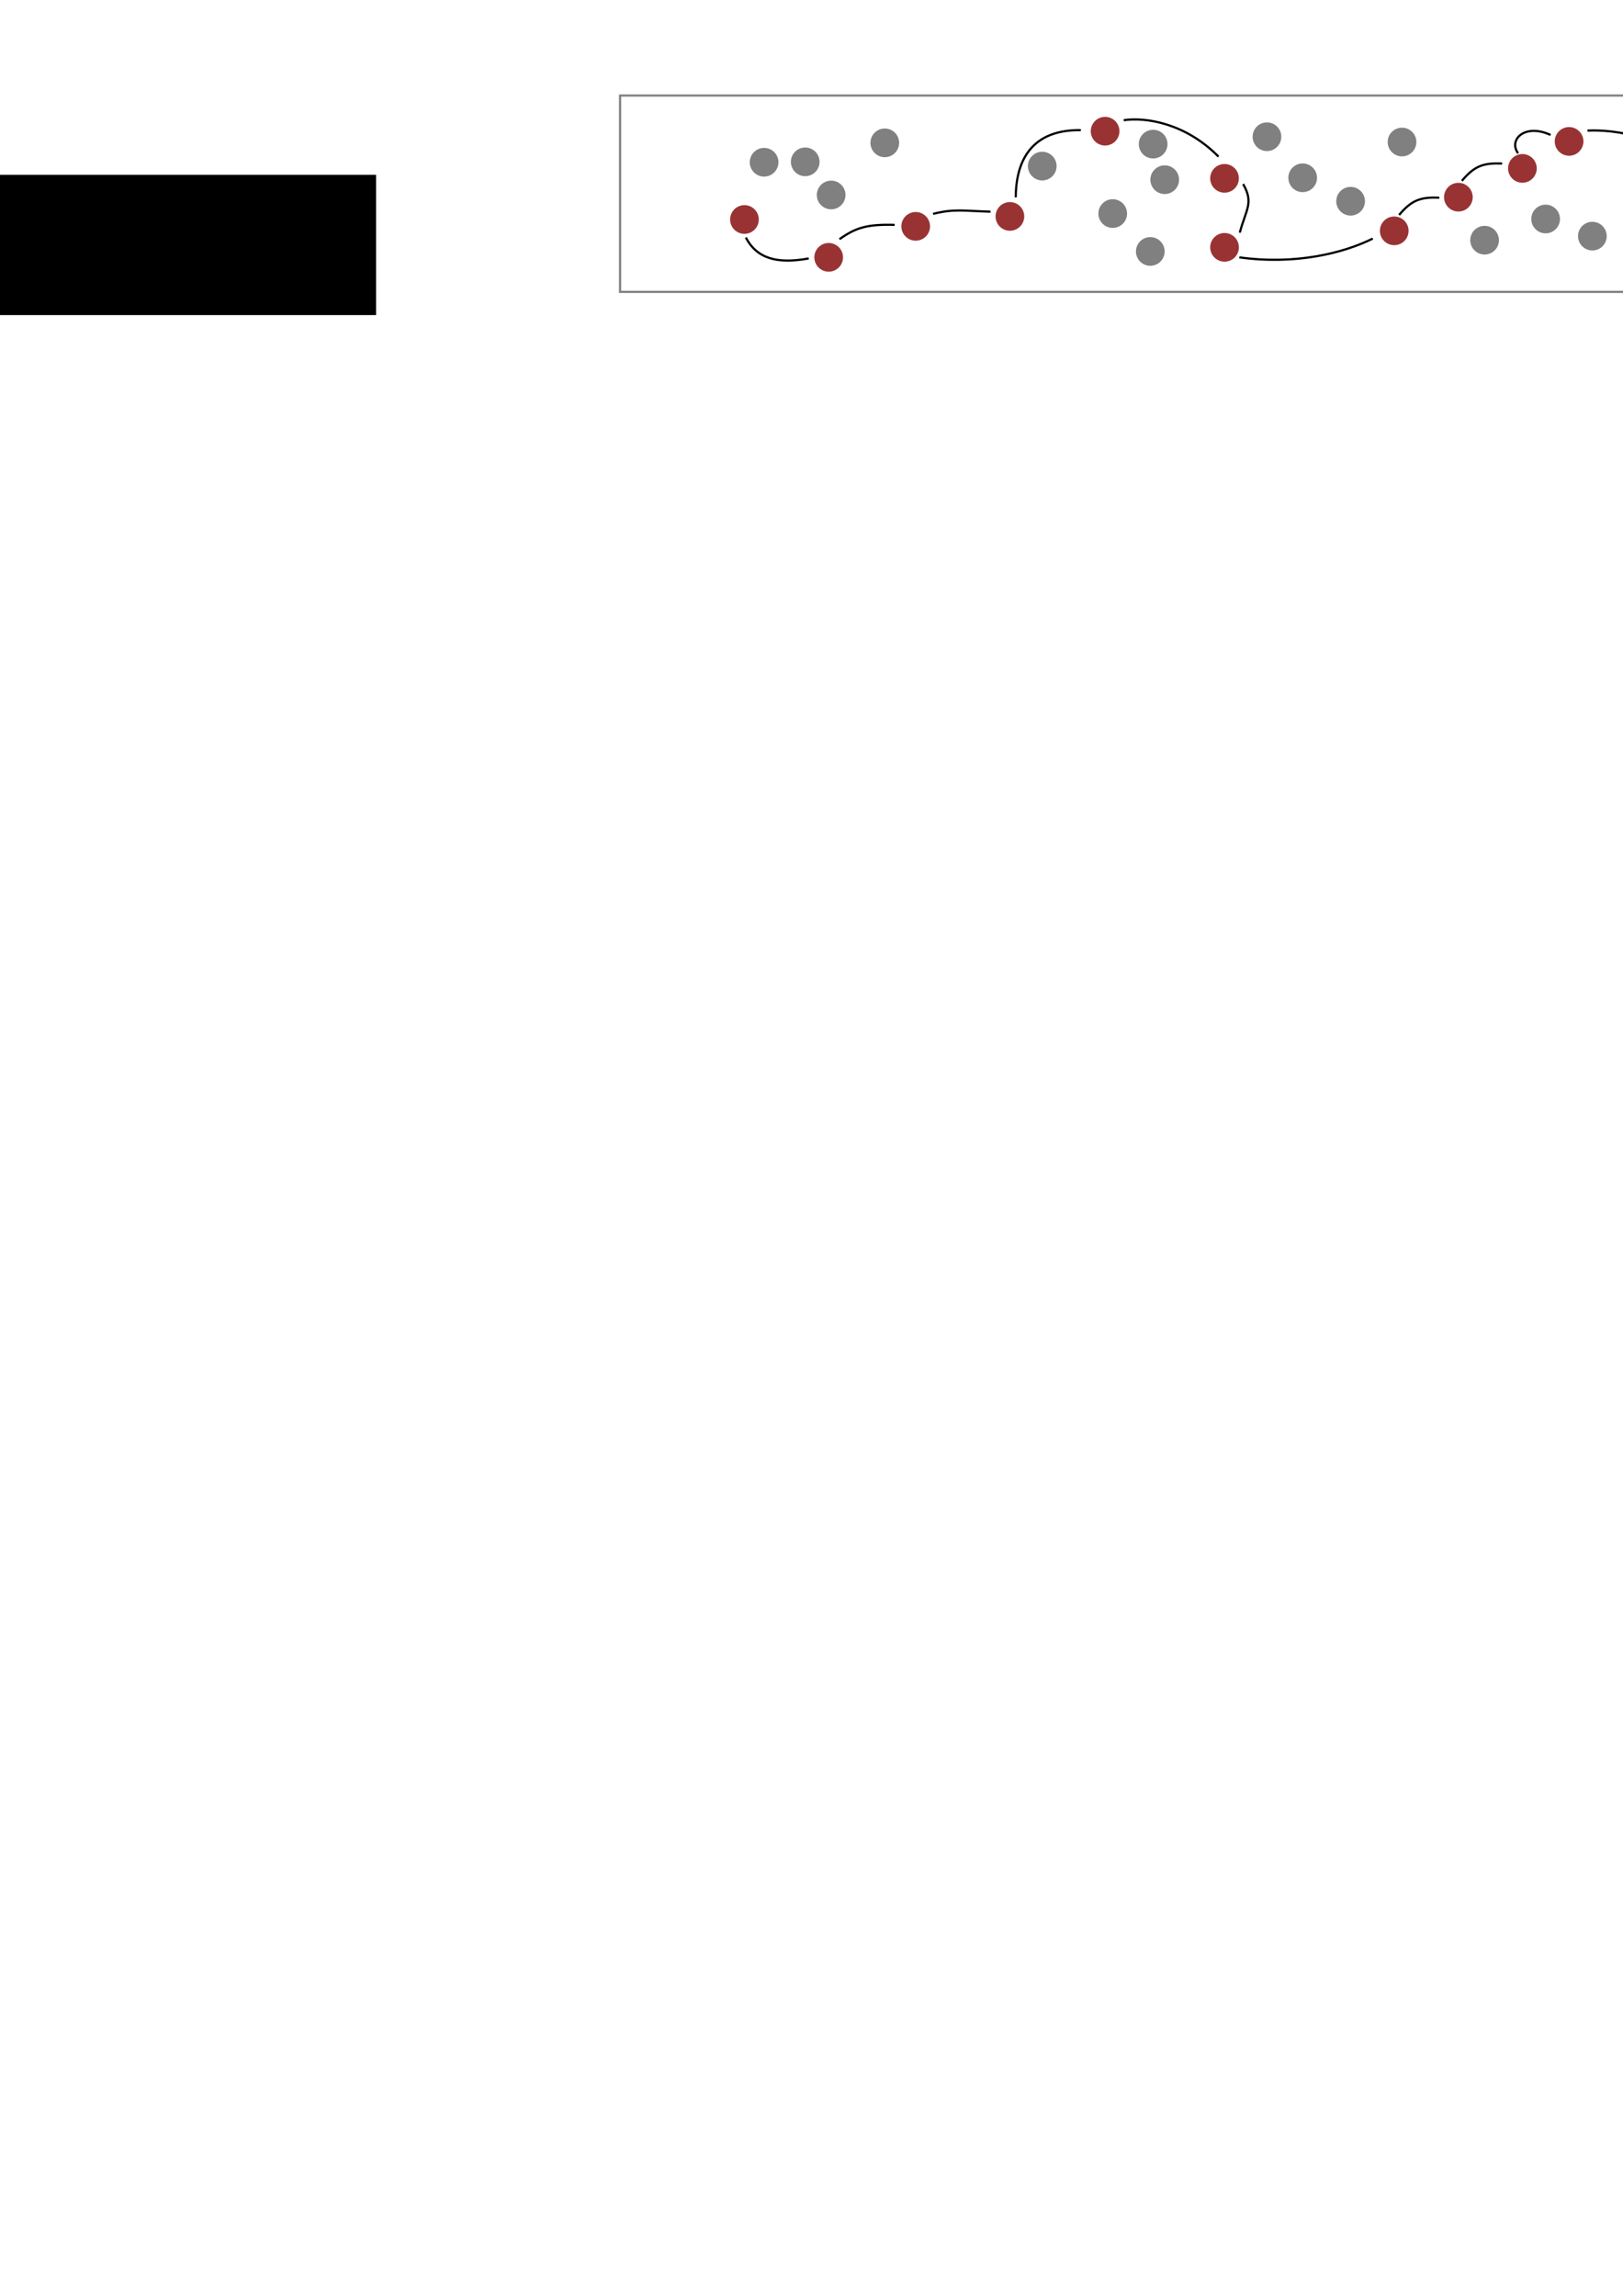 <?xml version="1.0" encoding="UTF-8" standalone="no"?>
<!-- Created with Inkscape (http://www.inkscape.org/) -->
<svg
   xmlns:dc="http://purl.org/dc/elements/1.1/"
   xmlns:cc="http://creativecommons.org/ns#"
   xmlns:rdf="http://www.w3.org/1999/02/22-rdf-syntax-ns#"
   xmlns:svg="http://www.w3.org/2000/svg"
   xmlns="http://www.w3.org/2000/svg"
   xmlns:sodipodi="http://sodipodi.sourceforge.net/DTD/sodipodi-0.dtd"
   xmlns:inkscape="http://www.inkscape.org/namespaces/inkscape"
   width="744.094"
   height="1052.362"
   id="svg2"
   sodipodi:version="0.32"
   inkscape:version="0.46"
   sodipodi:docname="samp4.svg"
   inkscape:output_extension="org.inkscape.output.svg.inkscape">
  <defs
     id="defs4">
    <marker
       inkscape:stockid="Arrow1Mend"
       orient="auto"
       refY="0.0"
       refX="0.0"
       id="Arrow1Mend"
       style="overflow:visible;">
      <path
         id="path3198"
         d="M 0.0,0.0 L 5.0,-5.0 L -12.5,0.0 L 5.0,5.0 L 0.0,0.0 z "
         style="fill-rule:evenodd;stroke:#000000;stroke-width:1.0pt;marker-start:none;"
         transform="scale(0.4) rotate(180) translate(10,0)" />
    </marker>
    <inkscape:perspective
       sodipodi:type="inkscape:persp3d"
       inkscape:vp_x="0 : 526.18109 : 1"
       inkscape:vp_y="0 : 1000 : 0"
       inkscape:vp_z="744.09448 : 526.18109 : 1"
       inkscape:persp3d-origin="372.04724 : 350.78739 : 1"
       id="perspective10" />
  </defs>
  <sodipodi:namedview
     id="base"
     pagecolor="#ffffff"
     bordercolor="#666666"
     borderopacity="1.0"
     gridtolerance="10000"
     guidetolerance="10"
     objecttolerance="10"
     inkscape:pageopacity="0.0"
     inkscape:pageshadow="2"
     inkscape:zoom="1.979899"
     inkscape:cx="635.35316"
     inkscape:cy="917.78912"
     inkscape:document-units="px"
     inkscape:current-layer="layer1"
     showgrid="false"
     inkscape:window-width="835"
     inkscape:window-height="739"
     inkscape:window-x="496"
     inkscape:window-y="0" />
  <g
     inkscape:label="Layer 1"
     inkscape:groupmode="layer"
     id="layer1">
    <rect
       style="fill:none;fill-opacity:1;stroke:#808080;stroke-width:1;stroke-miterlimit:4;stroke-dasharray:none;stroke-dashoffset:0;stroke-opacity:1"
       id="rect2383"
       width="519.286"
       height="90"
       x="284.286"
       y="43.791" />
    <path
       sodipodi:type="arc"
       style="fill:#808080;fill-opacity:1;stroke:#808080;stroke-width:1;stroke-miterlimit:4;stroke-dasharray:none;stroke-dashoffset:0;stroke-opacity:1"
       id="path3155"
       sodipodi:cx="88.214287"
       sodipodi:cy="73.433609"
       sodipodi:rx="6.0714288"
       sodipodi:ry="6.0714288"
       d="M 94.286,73.434 A 6.071,6.071 0 1 1 82.143,73.434 A 6.071,6.071 0 1 1 94.286,73.434 z"
       transform="translate(445.772,8.934)" />
    <path
       d="M 94.286,73.434 A 6.071,6.071 0 1 1 82.143,73.434 A 6.071,6.071 0 1 1 94.286,73.434 z"
       sodipodi:ry="6.0714288"
       sodipodi:rx="6.0714288"
       sodipodi:cy="73.433609"
       sodipodi:cx="88.214287"
       id="path3157"
       style="fill:#808080;fill-opacity:1;stroke:#808080;stroke-width:1;stroke-miterlimit:4;stroke-dasharray:none;stroke-dashoffset:0;stroke-opacity:1"
       sodipodi:type="arc"
       transform="translate(292.844,15.939)" />
    <path
       sodipodi:type="arc"
       style="fill:#993333;fill-opacity:1;stroke:#993333;stroke-width:1;stroke-miterlimit:4;stroke-dasharray:none;stroke-dashoffset:0;stroke-opacity:1"
       id="path3159"
       sodipodi:cx="88.214287"
       sodipodi:cy="73.433609"
       sodipodi:rx="6.0714288"
       sodipodi:ry="6.0714288"
       d="M 94.286,73.434 A 6.071,6.071 0 1 1 82.143,73.434 A 6.071,6.071 0 1 1 94.286,73.434 z"
       transform="translate(374.793,25.768)" />
    <path
       d="M 94.286,73.434 A 6.071,6.071 0 1 1 82.143,73.434 A 6.071,6.071 0 1 1 94.286,73.434 z"
       sodipodi:ry="6.0714288"
       sodipodi:rx="6.0714288"
       sodipodi:cy="73.433609"
       sodipodi:cx="88.214287"
       id="path3161"
       style="fill:#808080;fill-opacity:1;stroke:#808080;stroke-width:1;stroke-miterlimit:4;stroke-dasharray:none;stroke-dashoffset:0;stroke-opacity:1"
       sodipodi:type="arc"
       transform="translate(317.433,-7.957)" />
    <path
       sodipodi:type="arc"
       style="fill:#993333;fill-opacity:1;stroke:#993333;stroke-width:1;stroke-miterlimit:4;stroke-dasharray:none;stroke-dashoffset:0;stroke-opacity:1"
       id="path3163"
       sodipodi:cx="88.214287"
       sodipodi:cy="73.433609"
       sodipodi:rx="6.0714288"
       sodipodi:ry="6.0714288"
       d="M 94.286,73.434 A 6.071,6.071 0 1 1 82.143,73.434 A 6.071,6.071 0 1 1 94.286,73.434 z"
       transform="translate(609.759,3.757)" />
    <path
       d="M 94.286,73.434 A 6.071,6.071 0 1 1 82.143,73.434 A 6.071,6.071 0 1 1 94.286,73.434 z"
       sodipodi:ry="6.0714288"
       sodipodi:rx="6.0714288"
       sodipodi:cy="73.433609"
       sodipodi:cx="88.214287"
       id="path3165"
       style="fill:#808080;fill-opacity:1;stroke:#808080;stroke-width:1;stroke-miterlimit:4;stroke-dasharray:none;stroke-dashoffset:0;stroke-opacity:1"
       sodipodi:type="arc"
       transform="translate(439.16,41.825)" />
    <path
       sodipodi:type="arc"
       style="fill:#808080;fill-opacity:1;stroke:#808080;stroke-width:1;stroke-miterlimit:4;stroke-dasharray:none;stroke-dashoffset:0;stroke-opacity:1"
       id="path3167"
       sodipodi:cx="88.214287"
       sodipodi:cy="73.433609"
       sodipodi:rx="6.0714288"
       sodipodi:ry="6.0714288"
       d="M 94.286,73.434 A 6.071,6.071 0 1 1 82.143,73.434 A 6.071,6.071 0 1 1 94.286,73.434 z"
       transform="translate(492.646,-10.759)" />
    <path
       d="M 94.286,73.434 A 6.071,6.071 0 1 1 82.143,73.434 A 6.071,6.071 0 1 1 94.286,73.434 z"
       sodipodi:ry="6.0714288"
       sodipodi:rx="6.0714288"
       sodipodi:cy="73.433609"
       sodipodi:cx="88.214287"
       id="path3169"
       style="fill:#808080;fill-opacity:1;stroke:#808080;stroke-width:1;stroke-miterlimit:4;stroke-dasharray:none;stroke-dashoffset:0;stroke-opacity:1"
       sodipodi:type="arc"
       transform="translate(262.101,0.942)" />
    <path
       sodipodi:type="arc"
       style="fill:#808080;fill-opacity:1;stroke:#808080;stroke-width:1;stroke-miterlimit:4;stroke-dasharray:none;stroke-dashoffset:0;stroke-opacity:1"
       id="path3171"
       sodipodi:cx="88.214287"
       sodipodi:cy="73.433609"
       sodipodi:rx="6.0714288"
       sodipodi:ry="6.0714288"
       d="M 94.286,73.434 A 6.071,6.071 0 1 1 82.143,73.434 A 6.071,6.071 0 1 1 94.286,73.434 z"
       transform="translate(440.467,-7.372)" />
    <path
       d="M 94.286,73.434 A 6.071,6.071 0 1 1 82.143,73.434 A 6.071,6.071 0 1 1 94.286,73.434 z"
       sodipodi:ry="6.0714288"
       sodipodi:rx="6.0714288"
       sodipodi:cy="73.433609"
       sodipodi:cx="88.214287"
       id="path3173"
       style="fill:#993333;fill-opacity:1;stroke:#993333;stroke-width:1;stroke-miterlimit:4;stroke-dasharray:none;stroke-dashoffset:0;stroke-opacity:1"
       sodipodi:type="arc"
       transform="translate(331.601,30.32)" />
    <path
       sodipodi:type="arc"
       style="fill:#993333;fill-opacity:1;stroke:#993333;stroke-width:1;stroke-miterlimit:4;stroke-dasharray:none;stroke-dashoffset:0;stroke-opacity:1"
       id="path3175"
       sodipodi:cx="88.214287"
       sodipodi:cy="73.433609"
       sodipodi:rx="6.0714288"
       sodipodi:ry="6.0714288"
       d="M 94.286,73.434 A 6.071,6.071 0 1 1 82.143,73.434 A 6.071,6.071 0 1 1 94.286,73.434 z"
       transform="translate(473.198,39.941)" />
    <path
       d="M 94.286,73.434 A 6.071,6.071 0 1 1 82.143,73.434 A 6.071,6.071 0 1 1 94.286,73.434 z"
       sodipodi:ry="6.0714288"
       sodipodi:rx="6.0714288"
       sodipodi:cy="73.433609"
       sodipodi:cx="88.214287"
       id="path3177"
       style="fill:#808080;fill-opacity:1;stroke:#808080;stroke-width:1;stroke-miterlimit:4;stroke-dasharray:none;stroke-dashoffset:0;stroke-opacity:1"
       sodipodi:type="arc"
       transform="translate(421.932,24.46)" />
    <path
       transform="translate(473.193,8.32)"
       d="M 94.286,73.434 A 6.071,6.071 0 1 1 82.143,73.434 A 6.071,6.071 0 1 1 94.286,73.434 z"
       sodipodi:ry="6.0714288"
       sodipodi:rx="6.0714288"
       sodipodi:cy="73.433609"
       sodipodi:cx="88.214287"
       id="path3179"
       style="fill:#993333;fill-opacity:1;stroke:#993333;stroke-width:1;stroke-miterlimit:4;stroke-dasharray:none;stroke-dashoffset:0;stroke-opacity:1"
       sodipodi:type="arc" />
    <path
       transform="translate(580.407,16.95)"
       sodipodi:type="arc"
       style="fill:#993333;fill-opacity:1;stroke:#993333;stroke-width:1;stroke-miterlimit:4;stroke-dasharray:none;stroke-dashoffset:0;stroke-opacity:1"
       id="path3181"
       sodipodi:cx="88.214287"
       sodipodi:cy="73.433609"
       sodipodi:rx="6.0714288"
       sodipodi:ry="6.0714288"
       d="M 94.286,73.434 A 6.071,6.071 0 1 1 82.143,73.434 A 6.071,6.071 0 1 1 94.286,73.434 z" />
    <path
       transform="translate(631.159,-8.617)"
       d="M 94.286,73.434 A 6.071,6.071 0 1 1 82.143,73.434 A 6.071,6.071 0 1 1 94.286,73.434 z"
       sodipodi:ry="6.0714288"
       sodipodi:rx="6.0714288"
       sodipodi:cy="73.433609"
       sodipodi:cx="88.214287"
       id="path3183"
       style="fill:#993333;fill-opacity:1;stroke:#993333;stroke-width:1;stroke-miterlimit:4;stroke-dasharray:none;stroke-dashoffset:0;stroke-opacity:1"
       sodipodi:type="arc" />
    <path
       transform="translate(280.951,0.751)"
       sodipodi:type="arc"
       style="fill:#808080;fill-opacity:1;stroke:#808080;stroke-width:1;stroke-miterlimit:4;stroke-dasharray:none;stroke-dashoffset:0;stroke-opacity:1"
       id="path3185"
       sodipodi:cx="88.214287"
       sodipodi:cy="73.433609"
       sodipodi:rx="6.0714288"
       sodipodi:ry="6.0714288"
       d="M 94.286,73.434 A 6.071,6.071 0 1 1 82.143,73.434 A 6.071,6.071 0 1 1 94.286,73.434 z" />
    <path
       transform="translate(389.62,2.703)"
       sodipodi:type="arc"
       style="fill:#808080;fill-opacity:1;stroke:#808080;stroke-width:1;stroke-miterlimit:4;stroke-dasharray:none;stroke-dashoffset:0;stroke-opacity:1"
       id="path3187"
       sodipodi:cx="88.214287"
       sodipodi:cy="73.433609"
       sodipodi:rx="6.0714288"
       sodipodi:ry="6.0714288"
       d="M 94.286,73.434 A 6.071,6.071 0 1 1 82.143,73.434 A 6.071,6.071 0 1 1 94.286,73.434 z" />
    <path
       transform="translate(530.997,18.809)"
       d="M 94.286,73.434 A 6.071,6.071 0 1 1 82.143,73.434 A 6.071,6.071 0 1 1 94.286,73.434 z"
       sodipodi:ry="6.0714288"
       sodipodi:rx="6.0714288"
       sodipodi:cy="73.433609"
       sodipodi:cx="88.214287"
       id="path3189"
       style="fill:#808080;fill-opacity:1;stroke:#808080;stroke-width:1;stroke-miterlimit:4;stroke-dasharray:none;stroke-dashoffset:0;stroke-opacity:1"
       sodipodi:type="arc" />
    <path
       transform="translate(418.441,-13.292)"
       sodipodi:type="arc"
       style="fill:#993333;fill-opacity:1;stroke:#993333;stroke-width:1;stroke-miterlimit:4;stroke-dasharray:none;stroke-dashoffset:0;stroke-opacity:1"
       id="path3191"
       sodipodi:cx="88.214287"
       sodipodi:cy="73.433609"
       sodipodi:rx="6.0714288"
       sodipodi:ry="6.0714288"
       d="M 94.286,73.434 A 6.071,6.071 0 1 1 82.143,73.434 A 6.071,6.071 0 1 1 94.286,73.434 z" />
    <path
       transform="translate(509.021,8.063)"
       sodipodi:type="arc"
       style="fill:#808080;fill-opacity:1;stroke:#808080;stroke-width:1;stroke-miterlimit:4;stroke-dasharray:none;stroke-dashoffset:0;stroke-opacity:1"
       id="path3193"
       sodipodi:cx="88.214287"
       sodipodi:cy="73.433609"
       sodipodi:rx="6.0714288"
       sodipodi:ry="6.0714288"
       d="M 94.286,73.434 A 6.071,6.071 0 1 1 82.143,73.434 A 6.071,6.071 0 1 1 94.286,73.434 z" />
    <path
       d="M 94.286,73.434 A 6.071,6.071 0 1 1 82.143,73.434 A 6.071,6.071 0 1 1 94.286,73.434 z"
       sodipodi:ry="6.0714288"
       sodipodi:rx="6.0714288"
       sodipodi:cy="73.433609"
       sodipodi:cx="88.214287"
       id="path3195"
       style="fill:#993333;fill-opacity:1;stroke:#993333;stroke-width:1;stroke-miterlimit:4;stroke-dasharray:none;stroke-dashoffset:0;stroke-opacity:1"
       sodipodi:type="arc"
       transform="translate(253.094,27.18)" />
    <path
       d="M 94.286,73.434 A 6.071,6.071 0 1 1 82.143,73.434 A 6.071,6.071 0 1 1 94.286,73.434 z"
       sodipodi:ry="6.0714288"
       sodipodi:rx="6.0714288"
       sodipodi:cy="73.433609"
       sodipodi:cx="88.214287"
       id="path3197"
       style="fill:#808080;fill-opacity:1;stroke:#808080;stroke-width:1;stroke-miterlimit:4;stroke-dasharray:none;stroke-dashoffset:0;stroke-opacity:1"
       sodipodi:type="arc"
       transform="translate(620.407,26.95)" />
    <path
       sodipodi:type="arc"
       style="fill:#993333;fill-opacity:1;stroke:#993333;stroke-width:1;stroke-miterlimit:4;stroke-dasharray:none;stroke-dashoffset:0;stroke-opacity:1"
       id="path3199"
       sodipodi:cx="88.214287"
       sodipodi:cy="73.433609"
       sodipodi:rx="6.0714288"
       sodipodi:ry="6.0714288"
       d="M 94.286,73.434 A 6.071,6.071 0 1 1 82.143,73.434 A 6.071,6.071 0 1 1 94.286,73.434 z"
       transform="translate(550.997,32.38)" />
    <path
       transform="translate(671.902,-2.672)"
       d="M 94.286,73.434 A 6.071,6.071 0 1 1 82.143,73.434 A 6.071,6.071 0 1 1 94.286,73.434 z"
       sodipodi:ry="6.0714288"
       sodipodi:rx="6.0714288"
       sodipodi:cy="73.433609"
       sodipodi:cx="88.214287"
       id="path3301"
       style="fill:#993333;fill-opacity:1;stroke:#993333;stroke-width:1;stroke-miterlimit:4;stroke-dasharray:none;stroke-dashoffset:0;stroke-opacity:1"
       sodipodi:type="arc" />
    <path
       d="M 94.286,73.434 A 6.071,6.071 0 1 1 82.143,73.434 A 6.071,6.071 0 1 1 94.286,73.434 z"
       sodipodi:ry="6.0714288"
       sodipodi:rx="6.0714288"
       sodipodi:cy="73.433609"
       sodipodi:cx="88.214287"
       id="path3303"
       style="fill:#808080;fill-opacity:1;stroke:#808080;stroke-width:1;stroke-miterlimit:4;stroke-dasharray:none;stroke-dashoffset:0;stroke-opacity:1"
       sodipodi:type="arc"
       transform="translate(641.836,34.807)" />
    <path
       sodipodi:type="arc"
       style="fill:#993333;fill-opacity:1;stroke:#993333;stroke-width:1;stroke-miterlimit:4;stroke-dasharray:none;stroke-dashoffset:0;stroke-opacity:1"
       id="path3305"
       sodipodi:cx="88.214287"
       sodipodi:cy="73.433609"
       sodipodi:rx="6.0714288"
       sodipodi:ry="6.0714288"
       d="M 94.286,73.434 A 6.071,6.071 0 1 1 82.143,73.434 A 6.071,6.071 0 1 1 94.286,73.434 z"
       transform="translate(692.588,9.24)" />
    <path
       sodipodi:type="arc"
       style="fill:#808080;fill-opacity:1;stroke:#808080;stroke-width:1;stroke-miterlimit:4;stroke-dasharray:none;stroke-dashoffset:0;stroke-opacity:1"
       id="path3307"
       sodipodi:cx="88.214287"
       sodipodi:cy="73.433609"
       sodipodi:rx="6.0714288"
       sodipodi:ry="6.0714288"
       d="M 94.286,73.434 A 6.071,6.071 0 1 1 82.143,73.434 A 6.071,6.071 0 1 1 94.286,73.434 z"
       transform="translate(592.425,36.666)" />
    <path
       transform="translate(681.122,41.236)"
       sodipodi:type="arc"
       style="fill:#808080;fill-opacity:1;stroke:#808080;stroke-width:1;stroke-miterlimit:4;stroke-dasharray:none;stroke-dashoffset:0;stroke-opacity:1"
       id="path3309"
       sodipodi:cx="88.214287"
       sodipodi:cy="73.433609"
       sodipodi:rx="6.0714288"
       sodipodi:ry="6.0714288"
       d="M 94.286,73.434 A 6.071,6.071 0 1 1 82.143,73.434 A 6.071,6.071 0 1 1 94.286,73.434 z" />
    <path
       transform="translate(291.711,44.523)"
       d="M 94.286,73.434 A 6.071,6.071 0 1 1 82.143,73.434 A 6.071,6.071 0 1 1 94.286,73.434 z"
       sodipodi:ry="6.0714288"
       sodipodi:rx="6.0714288"
       sodipodi:cy="73.433609"
       sodipodi:cx="88.214287"
       id="path3311"
       style="fill:#993333;fill-opacity:1;stroke:#993333;stroke-width:1;stroke-miterlimit:4;stroke-dasharray:none;stroke-dashoffset:0;stroke-opacity:1"
       sodipodi:type="arc" />
    <path
       transform="translate(554.568,-8.334)"
       d="M 94.286,73.434 A 6.071,6.071 0 1 1 82.143,73.434 A 6.071,6.071 0 1 1 94.286,73.434 z"
       sodipodi:ry="6.0714288"
       sodipodi:rx="6.0714288"
       sodipodi:cy="73.433609"
       sodipodi:cx="88.214287"
       id="path3313"
       style="fill:#808080;fill-opacity:1;stroke:#808080;stroke-width:1;stroke-miterlimit:4;stroke-dasharray:none;stroke-dashoffset:0;stroke-opacity:1"
       sodipodi:type="arc" />
    <flowRoot
       xml:space="preserve"
       id="flowRoot3534"
       style="font-size:40px;font-style:normal;font-weight:normal;fill:#000000;fill-opacity:1;stroke:none;stroke-width:1px;stroke-linecap:butt;stroke-linejoin:miter;stroke-opacity:1;font-family:Bitstream Vera Sans"
       transform="translate(-657.571,19.922)"><flowRegion
         id="flowRegion3536"><rect
           id="rect3538"
           width="243.571"
           height="64.286"
           x="586.429"
           y="60.219" /></flowRegion><flowPara
         id="flowPara3540"
         style="font-size:12px">\tex{Second correlated sample}</flowPara></flowRoot>    <path
       style="fill:none;fill-rule:evenodd;stroke:#000000;stroke-width:1px;stroke-linecap:butt;stroke-linejoin:miter;marker-end:url(#Arrow1Mend);stroke-opacity:1"
       d="M 341.937,108.88 C 346.963,118.481 356.185,121.12 370.726,118.476"
       id="path3184"
       sodipodi:nodetypes="cc" />
    <path
       sodipodi:nodetypes="cc"
       id="path3964"
       d="M 384.868,109.65 C 392.513,104.183 397.889,102.748 410.122,103.084"
       style="fill:none;fill-rule:evenodd;stroke:#000000;stroke-width:1px;stroke-linecap:butt;stroke-linejoin:miter;marker-end:url(#Arrow1Mend);stroke-opacity:1" />
    <path
       style="fill:none;fill-rule:evenodd;stroke:#000000;stroke-width:1px;stroke-linecap:butt;stroke-linejoin:miter;marker-end:url(#Arrow1Mend);stroke-opacity:1"
       d="M 427.8,98.034 C 437.465,95.597 441.831,96.687 454.064,97.024"
       id="path3966"
       sodipodi:nodetypes="cc" />
    <path
       style="fill:none;fill-rule:evenodd;stroke:#000000;stroke-width:1px;stroke-linecap:butt;stroke-linejoin:miter;marker-end:url(#Arrow1Mend);stroke-opacity:1"
       d="M 465.68,90.458 C 465.749,77.414 470.115,59.312 495.48,59.648"
       id="path3968"
       sodipodi:nodetypes="cc" />
    <path
       sodipodi:nodetypes="cc"
       id="path3970"
       d="M 515.178,55.102 C 525.255,53.583 543.569,56.499 558.614,71.77"
       style="fill:none;fill-rule:evenodd;stroke:#000000;stroke-width:1px;stroke-linecap:butt;stroke-linejoin:miter;marker-end:url(#Arrow1Mend);stroke-opacity:1" />
    <path
       sodipodi:nodetypes="cc"
       id="path3972"
       d="M 569.936,84.362 C 574.898,93.017 571.282,95.868 568.421,106.585"
       style="fill:none;fill-rule:evenodd;stroke:#000000;stroke-width:1px;stroke-linecap:butt;stroke-linejoin:miter;marker-end:url(#Arrow1Mend);stroke-opacity:1" />
    <path
       sodipodi:nodetypes="cc"
       id="path3974"
       d="M 568.211,117.971 C 593.946,121.511 615.795,116.069 629.325,109.385"
       style="fill:none;fill-rule:evenodd;stroke:#000000;stroke-width:1px;stroke-linecap:butt;stroke-linejoin:miter;marker-end:url(#Arrow1Mend);stroke-opacity:1" />
    <path
       style="fill:none;fill-rule:evenodd;stroke:#000000;stroke-width:1px;stroke-linecap:butt;stroke-linejoin:miter;marker-end:url(#Arrow1Mend);stroke-opacity:1"
       d="M 641.447,98.539 C 647.015,91.953 650.93,90.224 659.84,90.629"
       id="path3976"
       sodipodi:nodetypes="cc" />
    <path
       sodipodi:nodetypes="cc"
       id="path3978"
       d="M 670.236,82.881 C 675.804,76.295 679.72,74.567 688.63,74.972"
       style="fill:none;fill-rule:evenodd;stroke:#000000;stroke-width:1px;stroke-linecap:butt;stroke-linejoin:miter;marker-end:url(#Arrow1Mend);stroke-opacity:1" />
    <path
       style="fill:none;fill-rule:evenodd;stroke:#000000;stroke-width:1px;stroke-linecap:butt;stroke-linejoin:miter;marker-end:url(#Arrow1Mend);stroke-opacity:1"
       d="M 695.995,70.255 C 691.462,64.174 698.913,56.384 710.853,61.84"
       id="path3980"
       sodipodi:nodetypes="cc" />
    <path
       style="fill:none;fill-rule:evenodd;stroke:#000000;stroke-width:1px;stroke-linecap:butt;stroke-linejoin:miter;marker-end:url(#Arrow1Mend);stroke-opacity:1"
       d="M 727.815,59.866 C 733.369,59.564 743.463,60.144 751.756,63.182"
       id="path3982"
       sodipodi:nodetypes="cc" />
    <path
       sodipodi:nodetypes="cc"
       id="path3984"
       d="M 767.699,66.722 C 772.875,59.319 779.076,53.409 782.663,73.773"
       style="fill:none;fill-rule:evenodd;stroke:#000000;stroke-width:1px;stroke-linecap:butt;stroke-linejoin:miter;marker-end:url(#Arrow1Mend);stroke-opacity:1" />
  </g>
</svg>
